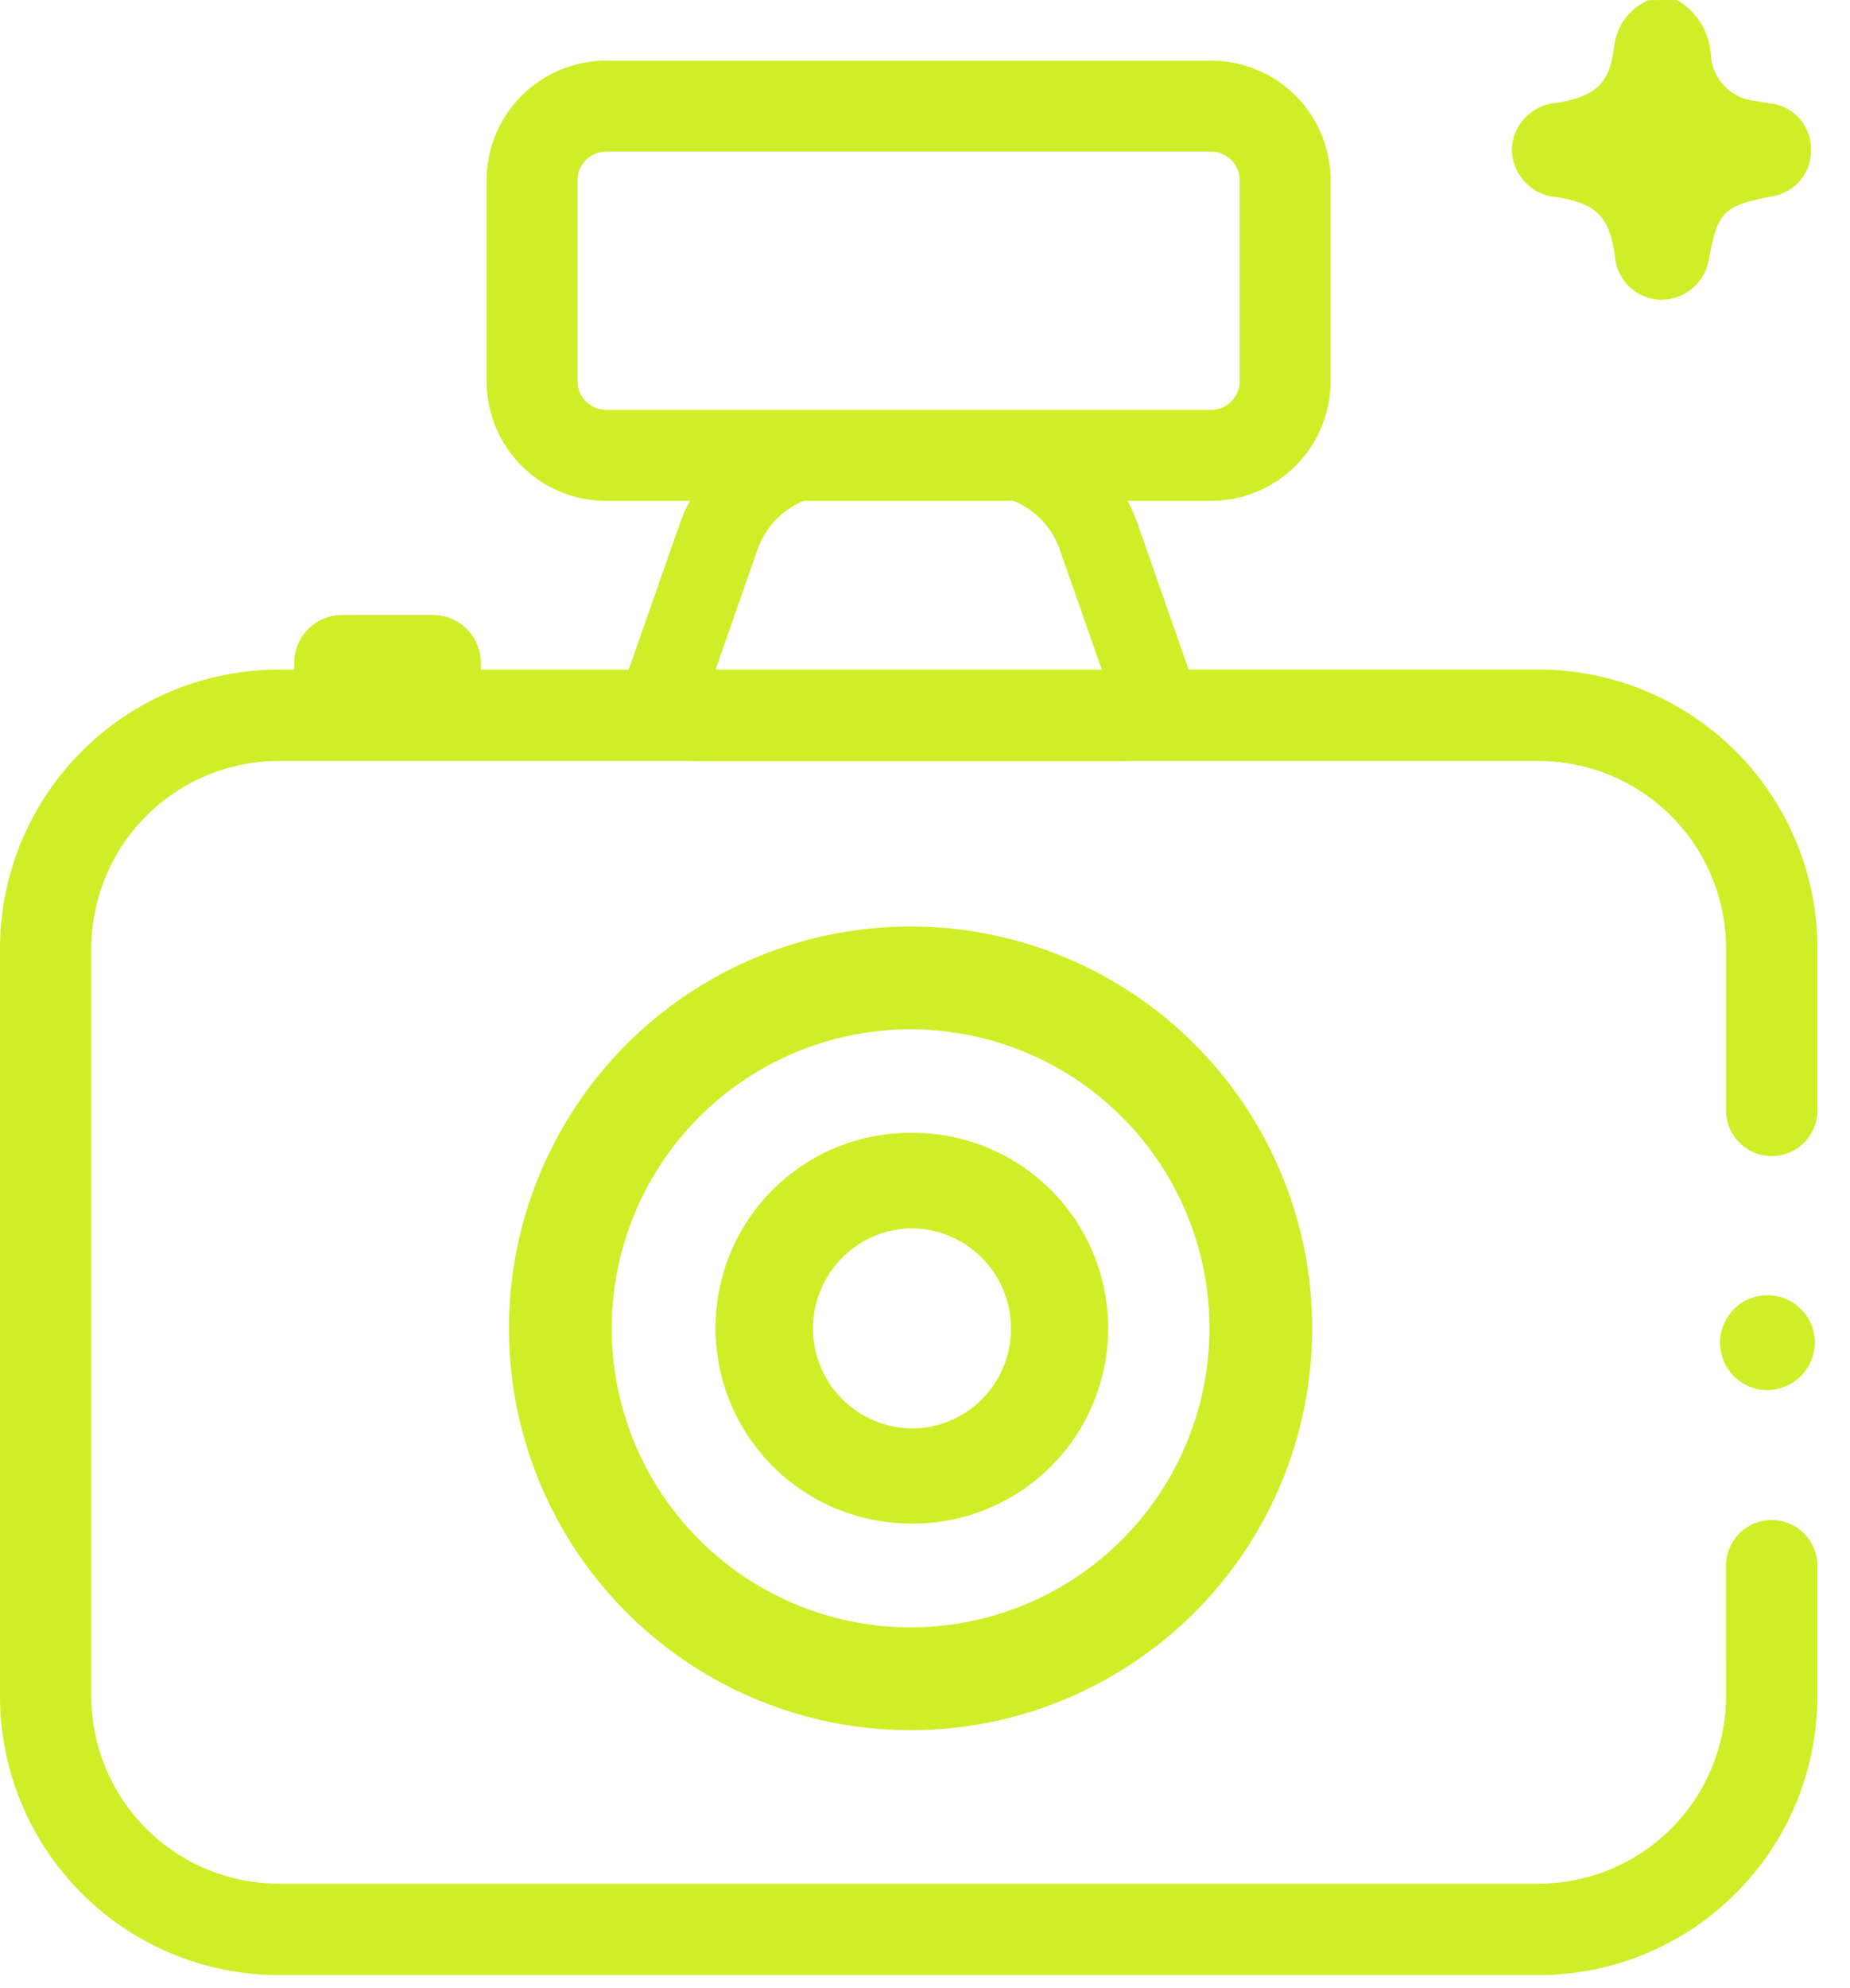 <svg xmlns="http://www.w3.org/2000/svg" width="54" height="58" fill="#d0ee28" xmlns:v="https://vecta.io/nano"><path d="M48.95 0a1.99 1.99 0 0 1 .99 1.629c.025.328.162.638.389.876a1.43 1.43 0 0 0 .856.432l.273.046.207.033A1.34 1.34 0 0 1 52.861 4.4a1.33 1.33 0 0 1-.333.888 1.34 1.34 0 0 1-.838.444c-1.378.277-1.547.442-1.8 1.781a1.41 1.41 0 0 1-.485.894 1.42 1.42 0 0 1-.96.338c-.339-.016-.659-.157-.901-.395s-.386-.557-.407-.895c-.164-1.133-.526-1.5-1.661-1.7a1.42 1.42 0 0 1-.954-.436 1.41 1.41 0 0 1-.392-.972c.014-.349.158-.68.403-.929A1.41 1.41 0 0 1 45.456 3c1.142-.2 1.542-.568 1.664-1.688a1.69 1.69 0 0 1 1-1.309L48.95 0zm2.654 40.555c-.272.003-.539-.075-.767-.224a1.39 1.39 0 0 1-.516-.611c-.108-.25-.14-.526-.092-.794s.174-.516.362-.713.43-.334.696-.393a1.39 1.39 0 0 1 .797.057c.254.097.474.267.633.488s.248.485.257.757a1.4 1.4 0 0 1-1.366 1.432h-.004z"/><path d="M27.704 44.349c-.465.088-.937.117-1.404.089a5.7 5.7 0 0 1-5.413-5.742v-.026a5.68 5.68 0 0 1 .456-2.17c.293-.686.718-1.308 1.252-1.83a5.68 5.68 0 0 1 3.935-1.621l.114-.001v-.002l.29.01a5.7 5.7 0 0 1 3.704 9.762 5.7 5.7 0 0 1-2.933 1.532zm1.317-7.213a2.92 2.92 0 0 1 .488 1.624l-.001.001v.012a2.9 2.9 0 0 1-2.898 2.9 2.92 2.92 0 0 1-2.019-4.989 2.92 2.92 0 0 1 2.042-.851 2.92 2.92 0 0 1 2.388 1.303zM26.58 27.029c-2.319 0-4.585.688-6.513 1.976s-3.43 3.119-4.318 5.261a11.72 11.72 0 0 0 2.541 12.775 11.72 11.72 0 0 0 12.775 2.541 11.72 11.72 0 0 0 5.261-4.318c1.288-1.928 1.976-4.194 1.976-6.513a11.72 11.72 0 0 0-3.434-8.289c-2.199-2.198-5.18-3.434-8.289-3.434zm-4.846 4.47a8.72 8.72 0 0 1 4.846-1.47c2.313 0 4.532.919 6.168 2.555s2.555 3.855 2.555 6.168c0 1.725-.512 3.412-1.47 4.846s-2.321 2.553-3.915 3.213a8.72 8.72 0 0 1-5.04.496c-1.692-.337-3.246-1.167-4.466-2.387a8.72 8.72 0 0 1-1.891-9.506 8.72 8.72 0 0 1 3.213-3.915zM35.349 1.77H17.694a3.49 3.49 0 0 0-3.49 3.49v5.862a3.49 3.49 0 0 0 3.49 3.49h2.444c-.11.206-.206.42-.286.641l-1.501 4.282h-4.315v-.194a1.4 1.4 0 0 0-1.4-1.4H9.989a1.4 1.4 0 0 0-1.4 1.4v.194h-.446c-2.159 0-4.231.858-5.758 2.385A8.14 8.14 0 0 0 0 27.677v21.8A8.14 8.14 0 0 0 5.027 57a8.15 8.15 0 0 0 3.116.62h36.763a8.14 8.14 0 0 0 8.142-8.142v-3.8c0-.354-.141-.693-.391-.943s-.589-.391-.943-.391a1.33 1.33 0 0 0-.943.391c-.25.251-.391.589-.391.943l.001 3.797a5.48 5.48 0 0 1-.416 2.096c-.275.664-.678 1.269-1.187 1.777s-1.112.913-1.777 1.188-1.377.417-2.096.417H8.143c-.719 0-1.431-.142-2.096-.417s-1.268-.678-1.777-1.187-.912-1.112-1.187-1.777-.417-1.377-.417-2.096v-21.8c0-.719.141-1.431.417-2.096s.679-1.268 1.187-1.777 1.112-.912 1.777-1.187 1.377-.417 2.096-.416h11.898l.185.006H32.82l.185-.006h11.901c1.452 0 2.845.577 3.872 1.604s1.604 2.42 1.604 3.872v4.717c0 .354.141.693.391.943s.589.391.943.391a1.33 1.33 0 0 0 .943-.391c.25-.251.391-.589.391-.943v-4.717a8.14 8.14 0 0 0-8.142-8.142H34.695l-1.499-4.283a4.77 4.77 0 0 0-.285-.64h2.438a3.49 3.49 0 0 0 3.49-3.49V5.259a3.49 3.49 0 0 0-3.49-3.489zm0 2.653c.222 0 .434.088.591.245s.245.369.245.591v5.862a.84.84 0 0 1-.245.591c-.156.157-.369.245-.591.245H17.694c-.222 0-.434-.088-.591-.245s-.245-.369-.245-.591V5.259c0-.222.088-.434.245-.591s.369-.245.591-.245h17.655zM23.463 14.612h6.12a2.44 2.44 0 0 1 .468.254 2.37 2.37 0 0 1 .875 1.143l1.234 3.526H20.886l1.234-3.526a2.37 2.37 0 0 1 .876-1.144c.146-.102.303-.187.467-.253z" fill-rule="evenodd"/></svg>